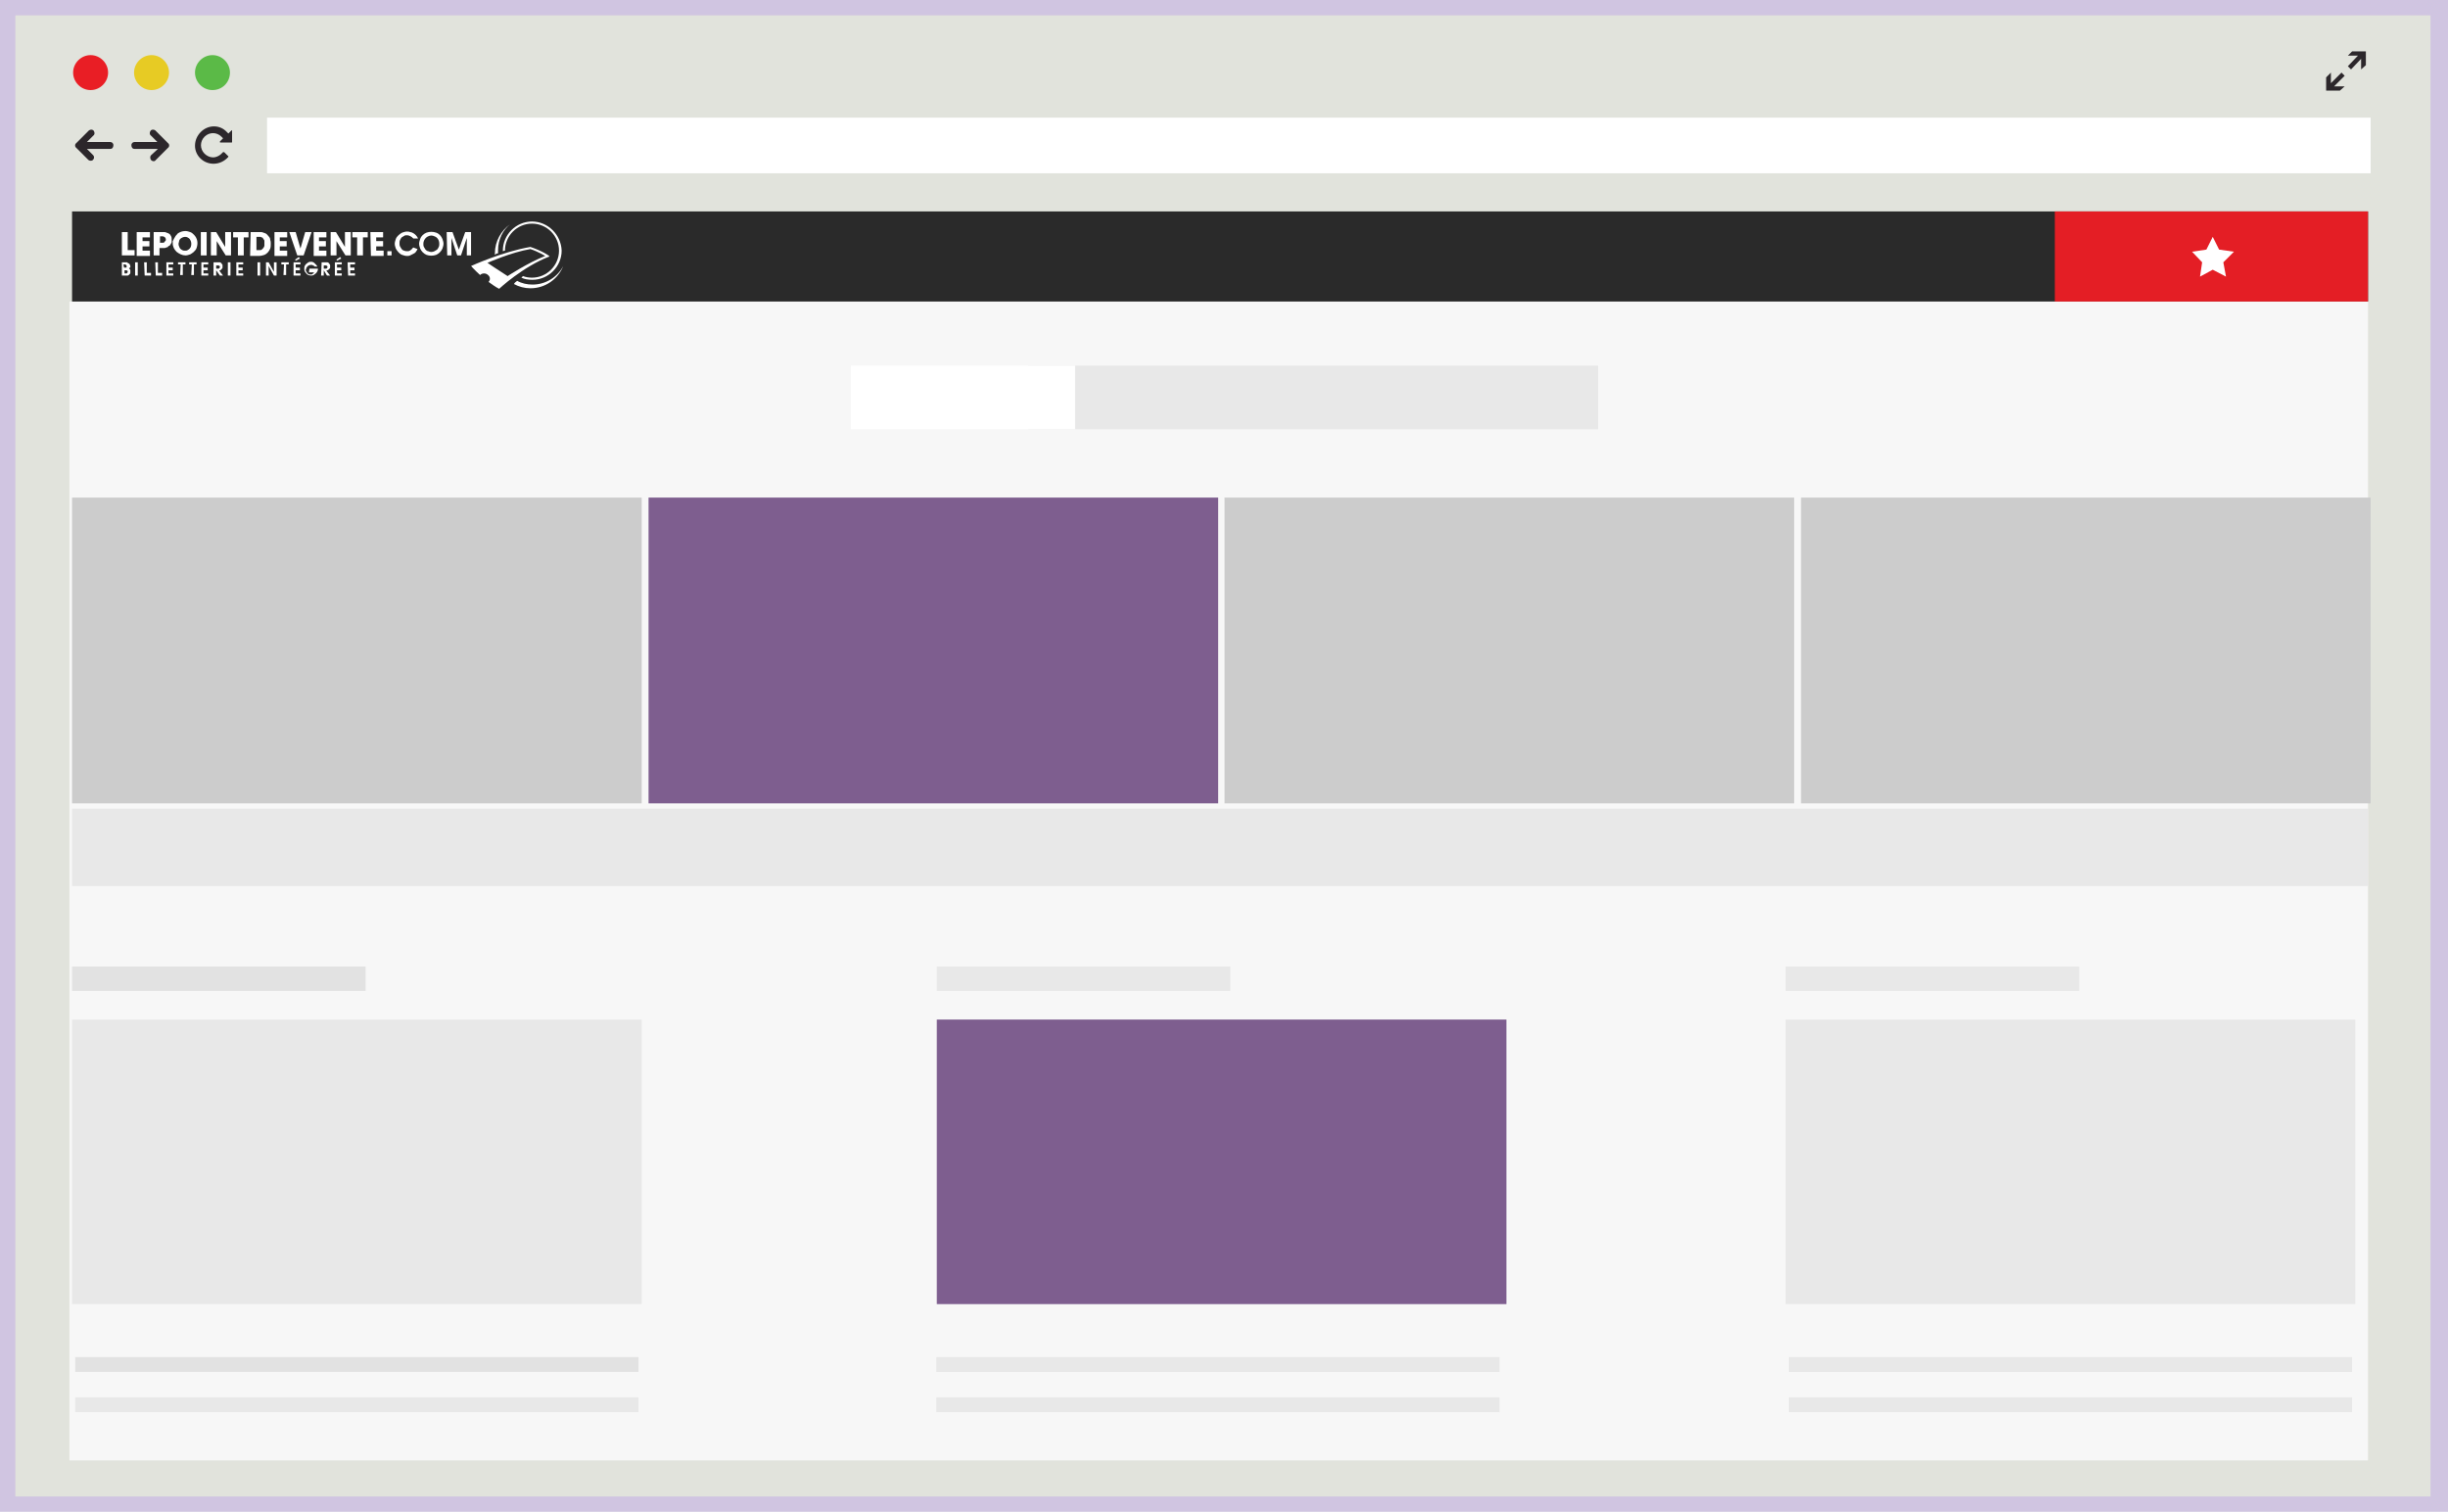 <?xml version="1.0" encoding="utf-8"?>
<!-- Generator: Adobe Illustrator 23.0.6, SVG Export Plug-In . SVG Version: 6.00 Build 0)  -->
<svg version="1.1" id="Layer_1" xmlns="http://www.w3.org/2000/svg" xmlns:xlink="http://www.w3.org/1999/xlink" x="0px" y="0px"
	 viewBox="0 0 462 285.3" style="enable-background:new 0 0 462 285.3;" xml:space="preserve">
<style type="text/css">
	.st0{fill:#D0C5E1;}
	.st1{fill:#E1E3DC;}
	.st2{fill:#FFFFFF;}
	.st3{fill:#E91E25;}
	.st4{fill:#E7CB24;}
	.st5{fill:#5BBA47;}
	.st6{fill:#2C272B;}
	.st7{fill:#F7F7F7;}
	.st8{fill:#2A2A2A;}
	.st9{fill:#CCCCCC;}
	.st10{fill:#E8E8E8;}
	.st11{fill:#7E5E8F;}
	.st12{fill:#E2E2E2;}
	.st13{fill:#E41E25;}
	.st14{display:none;fill:#FFFFFF;}
</style>
<title>your-website</title>
<rect class="st0" width="462" height="285.3"/>
<rect x="2.9" y="2.9" class="st1" width="455.8" height="279.5"/>
<rect x="50.4" y="22.2" class="st2" width="397" height="10.5"/>
<path class="st3" d="M13.8,13.7c0-1.8,1.5-3.3,3.3-3.3s3.3,1.5,3.3,3.3S18.9,17,17.1,17l0,0C15.3,17,13.8,15.5,13.8,13.7z"/>
<path class="st4" d="M25.3,13.7c0-1.8,1.5-3.3,3.3-3.3s3.3,1.5,3.3,3.3S30.4,17,28.6,17l0,0C26.8,17,25.3,15.5,25.3,13.7z"/>
<path class="st5" d="M36.8,13.7c0-1.8,1.5-3.3,3.3-3.3s3.3,1.5,3.3,3.3S42,17,40.1,17l0,0C38.3,17,36.8,15.5,36.8,13.7z"/>
<path class="st6" d="M29.8,28.1h-4.4c-0.4,0-0.6-0.3-0.6-0.7c0-0.4,0.3-0.6,0.6-0.6h4.3c0,0-0.2-0.2-1.2-1.2
	c-0.3-0.2-0.3-0.6-0.1-0.9s0.6-0.3,0.9-0.1l0.1,0.1l2.3,2.3c0.3,0.2,0.3,0.7,0,0.9l0,0l-2.3,2.3c-0.2,0.3-0.6,0.3-0.9,0l0,0
	c-0.2-0.3-0.2-0.7,0-0.9L29.8,28.1L29.8,28.1z"/>
<path class="st6" d="M16.4,28.1h4.4c0.4,0,0.6-0.3,0.6-0.7c0-0.4-0.3-0.6-0.6-0.6h-4.4l1.2-1.2c0.3-0.2,0.3-0.6,0.1-0.9
	s-0.6-0.3-0.9-0.1l-0.1,0.1L14.4,27c-0.3,0.2-0.3,0.7,0,0.9l0,0l2.3,2.3c0.3,0.2,0.7,0.2,0.9-0.1c0.2-0.2,0.2-0.6,0-0.8L16.4,28.1
	L16.4,28.1z"/>
<path class="st6" d="M43.1,29.6c-0.7,0.8-1.7,1.3-2.8,1.3c-1.9,0-3.5-1.5-3.5-3.4c0-1,0.4-1.9,1.1-2.6l0,0c1.4-1.4,3.6-1.4,4.9,0
	l0,0c0.1,0.1,0.2,0.2,0.3,0.3l0.6-0.6h0.1c0,0,0,0,0,0.1v2.1c0,0,0,0.1-0.1,0.1l0,0h-2.1c0,0-0.1,0-0.1-0.1v-0.1l0.6-0.6
	c-0.1-0.1-0.2-0.2-0.3-0.3l0,0c-0.9-0.9-2.3-0.9-3.2,0l0,0l0,0c-0.9,0.9-0.9,2.3,0,3.2c0.4,0.4,1,0.7,1.6,0.7c0.7,0,1.4-0.4,1.9-1
	h0.1h0.1l0.7,0.7C43.1,29.4,43.1,29.5,43.1,29.6C43.1,29.5,43.1,29.6,43.1,29.6z"/>
<polygon class="st6" points="443.7,13.1 445.6,11.1 445.6,13.1 446.5,12.3 446.5,9.7 443.9,9.7 443.1,10.5 445,10.5 443.1,12.5 "/>
<polygon class="st6" points="441.9,13.7 439.9,15.7 439.9,13.7 439,14.6 439,17.1 441.6,17.1 442.5,16.3 440.5,16.3 442.5,14.3 "/>
<rect x="13.1" y="56.9" class="st7" width="433.8" height="218.7"/>
<rect x="13.6" y="39.9" class="st8" width="433.3" height="17"/>
<rect x="13.6" y="93.9" class="st9" width="107.5" height="57.7"/>
<rect x="13.6" y="192.4" class="st10" width="107.5" height="53.7"/>
<rect x="122.4" y="93.9" class="st11" width="107.5" height="57.7"/>
<rect x="231.1" y="93.9" class="st9" width="107.5" height="57.7"/>
<rect x="194.1" y="69" class="st10" width="107.5" height="12"/>
<rect x="13.6" y="152.6" class="st10" width="433.3" height="14.6"/>
<rect x="160.6" y="69" class="st2" width="42.3" height="12"/>
<rect x="339.9" y="93.9" class="st9" width="107.5" height="57.7"/>
<rect x="13.6" y="182.4" class="st12" width="55.4" height="4.6"/>
<rect x="176.8" y="192.4" class="st11" width="107.5" height="53.7"/>
<rect x="176.8" y="182.4" class="st10" width="55.4" height="4.6"/>
<rect x="337" y="192.4" class="st10" width="107.5" height="53.7"/>
<rect x="337" y="182.4" class="st10" width="55.4" height="4.6"/>
<rect x="14.2" y="256.1" class="st12" width="106.3" height="2.8"/>
<rect x="14.2" y="263.7" class="st10" width="106.3" height="2.8"/>
<rect x="176.7" y="256.1" class="st10" width="106.3" height="2.8"/>
<rect x="176.7" y="263.7" class="st10" width="106.3" height="2.8"/>
<rect x="337.6" y="256.1" class="st10" width="106.3" height="2.8"/>
<rect x="337.6" y="263.7" class="st10" width="106.3" height="2.8"/>
<rect x="387.8" y="39.9" class="st13" width="59.1" height="17"/>
<polygon class="st2" points="417.6,44.7 418.8,47.1 421.6,47.5 419.6,49.5 420.1,52.2 417.6,50.9 415.2,52.2 415.6,49.5 413.7,47.5 
	416.4,47.1 "/>
<g>
	<path class="st14" d="M92.2,52.9c0.3-0.4,0.2-0.9-0.2-1.2c-0.5-0.3-1.1-0.3-1.5,0c-0.5-0.5-1.1-1-1.6-1.5l0,0c0,0,0,0.5,1.6,1.9
		c0,0,0.5-0.8,1.3-0.3C92.2,52.2,92.3,52.5,92.2,52.9"/>
	<path class="st14" d="M100.4,53.6c-1,0-2-0.2-2.9-0.7c0.2-0.2,0.6-0.5,0.9-0.8c0.6,0.2,1.3,0.4,2,0.4c2.9,0,5.3-2.4,5.4-5.3
		c0-2.9-2.4-5.3-5.3-5.4S95,44.2,95,47.1l0,0c0,0.1,0,0.2,0,0.3c-0.4,0.1-0.8,0.3-1.1,0.4c0-0.3-0.1-0.5-0.1-0.8
		c0-1.9,0.8-3.8,2.3-5c-1.8,1.3-2.9,3.3-2.9,5.5c0,0.2,0,0.3,0,0.5c-1.1,0.4-2.2,0.9-3.3,1.5c0.8-0.3,5.2-2.2,10-3.1
		c1.3,0.5,2.5,1,3.7,1.8c-4.9,1.9-9.6,6.2-9.6,6.2c-0.7-0.4-1.4-0.9-2-1.3v0.5c0.6,0.5,1.3,1,2.1,1.5c0.7-0.7,1.4-1.4,2.1-2
		c1.1,0.8,2.4,1.1,3.8,1.1c2.8,0,5.2-1.7,6.2-4.2C105.1,52.2,102.9,53.6,100.4,53.6"/>
	<path class="st14" d="M100,46.9c-3.6,0.6-8.2,2.6-8.2,2.6S94,51,95.6,52c0,0,3.8-2.5,7.1-3.8C101.9,47.6,101,47.2,100,46.9"/>
	<path class="st2" d="M23,43.8h1.1v3.4h1.3v1H23V43.8z"/>
	<path class="st2" d="M25.8,43.8h2.5v1h-1.4v0.7h1.3v1h-1.3v0.8h1.4v1h-2.5V43.8z"/>
	<path class="st2" d="M29,43.8h1.5c0.2,0,0.3,0,0.5,0c0.1,0,0.3,0,0.4,0.1c0.1,0,0.2,0.1,0.3,0.1c0.1,0,0.1,0.1,0.2,0.1
		c0.2,0.1,0.3,0.3,0.4,0.5s0.1,0.4,0.1,0.7c0,0.1,0,0.2,0,0.3s0,0.2-0.1,0.3c0,0.1-0.1,0.2-0.2,0.3c0,0.1-0.1,0.2-0.2,0.2
		s-0.2,0.1-0.2,0.2c-0.1,0-0.2,0.1-0.3,0.1c-0.1,0-0.2,0.1-0.3,0.1c-0.2,0-0.3,0-0.5,0h-0.5v1.4H29V43.8z M30.1,45.8h0.5
		c0,0,0.1,0,0.2,0s0.2,0,0.2-0.1s0.1-0.1,0.2-0.2c0.1-0.1,0.1-0.2,0.1-0.3s0-0.2-0.1-0.3c0-0.1-0.1-0.1-0.2-0.2s-0.2,0-0.2-0.1
		c-0.1,0-0.2,0-0.2,0h-0.4v1.2H30.1z"/>
	<path class="st2" d="M32.8,45.1c0.1-0.2,0.2-0.3,0.3-0.5s0.3-0.3,0.4-0.5c0.4-0.3,0.9-0.5,1.5-0.5c0.3,0,0.6,0.1,0.9,0.2
		c0.3,0.1,0.5,0.3,0.7,0.5c0.7,0.7,0.8,1.6,0.5,2.5c-0.1,0.3-0.3,0.5-0.5,0.7s-0.5,0.4-0.7,0.5c-0.3,0.1-0.6,0.2-0.9,0.2
		c-0.6,0-1.2-0.3-1.7-0.7c-0.2-0.2-0.4-0.5-0.5-0.7c-0.1-0.3-0.2-0.5-0.2-0.8c0-0.2,0-0.3,0-0.5C32.7,45.4,32.7,45.3,32.8,45.1z
		 M33.7,46c0,0.2,0,0.3,0.1,0.5s0.1,0.3,0.2,0.4c0.1,0.1,0.2,0.2,0.4,0.3s0.3,0.1,0.5,0.1s0.4,0,0.5-0.1c0.2-0.1,0.3-0.2,0.4-0.3
		c0.2-0.2,0.3-0.5,0.3-0.9c0-0.3-0.1-0.6-0.3-0.9c-0.1-0.1-0.2-0.2-0.4-0.3s-0.3-0.1-0.5-0.1c-0.3,0-0.7,0.2-0.9,0.4
		c-0.1,0.1-0.2,0.3-0.2,0.4C33.8,45.7,33.7,45.8,33.7,46z"/>
	<path class="st2" d="M37.9,43.8H39v4.4h-1.1V43.8z"/>
	<path class="st2" d="M39.8,43.8h1l1.7,2.8l0,0v-2.8h1.1v4.4h-1l-1.7-2.7l0,0v2.7h-1.1V43.8z"/>
	<path class="st2" d="M44.9,44.8H44v-1h2.9v1H46v3.4h-1.1V44.8z"/>
	<path class="st2" d="M47.3,43.8h1.5c0.1,0,0.3,0,0.4,0c0.2,0,0.3,0,0.5,0.1s0.4,0.1,0.5,0.2c0.2,0.1,0.3,0.3,0.5,0.5S51,45,51,45.3
		c0.1,0.2,0.1,0.5,0.1,0.7c0,0.3,0,0.6-0.1,0.9c-0.2,0.5-0.6,1-1.1,1.2c-0.3,0.1-0.7,0.2-1.1,0.2h-1.6L47.3,43.8L47.3,43.8z
		 M48.4,47.2h0.5c0.2,0,0.4,0,0.5-0.1s0.2-0.2,0.3-0.3s0.1-0.2,0.2-0.4c0-0.2,0-0.3,0-0.5c0-0.1,0-0.3,0-0.4c0-0.2-0.1-0.3-0.2-0.4
		c0-0.1-0.1-0.1-0.1-0.2c0,0-0.1-0.1-0.2-0.1c-0.1,0-0.2-0.1-0.2-0.1c-0.1,0-0.2,0-0.3,0h-0.5V47.2z"/>
	<path class="st2" d="M51.8,43.8h2.4v1h-1.4v0.7h1.3v1h-1.3v0.8h1.4v1h-2.4V43.8z"/>
	<path class="st2" d="M55.8,43.8l0.9,3.1l0,0l0.9-3.1h1.2l-1.5,4.4h-1.2l-1.5-4.4H55.8z"/>
	<path class="st2" d="M59.2,43.8h2.4v1h-1.4v0.7h1.3v1h-1.3v0.8h1.4v1h-2.4V43.8z"/>
	<path class="st2" d="M62.4,43.8h1l1.7,2.8l0,0v-2.8h1.1v4.4h-1l-1.7-2.7l0,0v2.7h-1.1C62.4,48.2,62.4,43.8,62.4,43.8z"/>
	<path class="st2" d="M67.4,44.8h-0.9v-1h2.9v1h-0.9v3.4h-1.1V44.8z"/>
	<path class="st2" d="M69.9,43.8h2.4v1H71v0.7h1.3v1H71v0.8h1.4v1H70L69.9,43.8L69.9,43.8z"/>
	<path class="st2" d="M73.1,47.4h0.8v0.8h-0.8V47.4z"/>
	<path class="st2" d="M78.8,47c-0.1,0.2-0.2,0.4-0.3,0.5c-0.1,0.2-0.3,0.3-0.5,0.4c-0.2,0.1-0.4,0.2-0.6,0.3s-0.4,0.1-0.6,0.1
		c-0.3,0-0.6-0.1-0.9-0.2c-0.3-0.1-0.5-0.3-0.7-0.5s-0.4-0.5-0.5-0.7c-0.1-0.3-0.2-0.6-0.2-0.9c0-0.3,0.1-0.6,0.2-0.9
		c0.1-0.3,0.3-0.5,0.5-0.7s0.5-0.4,0.7-0.5c0.3-0.1,0.6-0.2,0.9-0.2c0.2,0,0.4,0,0.6,0.1c0.2,0,0.4,0.1,0.6,0.2
		c0.2,0.1,0.4,0.3,0.5,0.4c0.2,0.2,0.3,0.4,0.4,0.6H78c-0.2-0.2-0.3-0.3-0.5-0.4c-0.2-0.1-0.4-0.2-0.7-0.2c-0.2,0-0.4,0-0.5,0.1
		c-0.2,0.1-0.3,0.2-0.5,0.3c-0.1,0.1-0.2,0.3-0.3,0.5c-0.1,0.2-0.1,0.4-0.1,0.6c0,0.2,0,0.4,0.1,0.6s0.2,0.3,0.3,0.5
		c0.1,0.1,0.3,0.3,0.5,0.3c0.2,0.1,0.4,0.1,0.6,0.1c0.1,0,0.3,0,0.4-0.1c0.1,0,0.2-0.1,0.3-0.2c0.1-0.1,0.2-0.1,0.2-0.2
		c0.1-0.1,0.1-0.1,0.2-0.2L78.8,47z"/>
	<path class="st2" d="M79.1,46c0-0.3,0.1-0.6,0.2-0.9c0.2-0.6,0.7-1,1.2-1.2c0.6-0.2,1.2-0.2,1.8,0c0.6,0.2,1,0.7,1.2,1.2
		c0.1,0.3,0.2,0.6,0.2,0.9c0,0.3-0.1,0.6-0.2,0.9c-0.2,0.5-0.7,1-1.2,1.2c-0.6,0.2-1.2,0.2-1.8,0c-0.5-0.2-1-0.7-1.2-1.2
		C79.2,46.6,79.1,46.3,79.1,46z M79.9,46c0,0.2,0,0.4,0.1,0.6c0.1,0.2,0.2,0.3,0.3,0.5c0.1,0.1,0.3,0.3,0.5,0.3
		c0.4,0.2,0.8,0.2,1.2,0c0.2-0.1,0.3-0.2,0.5-0.3c0.1-0.1,0.2-0.3,0.3-0.5s0.1-0.4,0.1-0.6c0-0.6-0.3-1.2-0.9-1.4
		c-0.4-0.2-0.8-0.2-1.2,0C80.3,44.8,79.9,45.4,79.9,46L79.9,46z"/>
	<path class="st2" d="M84.3,43.8h1.1l1.2,3.3l0,0l1.2-3.3h1.1v4.4h-0.8v-3.3l0,0L87,48.2h-0.7l-1.1-3.3l0,0v3.3h-0.8L84.3,43.8
		L84.3,43.8z"/>
	<path class="st2" d="M23,49.5h0.5h0.2c0.1,0,0.1,0,0.2,0s0.1,0,0.2,0.1s0.1,0.1,0.2,0.1c0.1,0.1,0.1,0.1,0.2,0.2
		c0,0.1,0.1,0.2,0.1,0.3s0,0.1,0,0.2c0,0,0,0.1-0.1,0.1l-0.1,0.1h-0.1c0,0,0.1,0,0.1,0.1l0.1,0.1c0,0,0.1,0.1,0.1,0.2
		c0,0.1,0,0.2,0,0.3s0,0.1,0,0.2s0,0.1-0.1,0.2l-0.1,0.1l-0.1,0.1c0,0-0.1,0.1-0.2,0.1s-0.1,0-0.2,0s-0.1,0-0.2,0h-0.1H23V49.5z
		 M23.4,50.5h0.2h0.1h0.1c0,0,0.1,0,0.1-0.1c0,0,0-0.1,0-0.2c0-0.1,0-0.1-0.1-0.2c-0.1-0.1-0.2-0.1-0.3-0.1h-0.2L23.4,50.5
		L23.4,50.5z M23.4,51.6h0.2h0.1c0,0,0.1,0,0.2,0l0.1-0.1c0,0,0.1-0.1,0.1-0.2v-0.1c0,0,0-0.1-0.1-0.1L23.9,51c-0.1,0-0.2,0-0.2,0
		h-0.2v0.6H23.4z"/>
	<path class="st2" d="M25.6,49.5H26V52h-0.5v-2.5H25.6z"/>
	<path class="st2" d="M27.2,49.5h0.5v2h0.8V52h-1.2L27.2,49.5L27.2,49.5z"/>
	<path class="st2" d="M29.3,49.5h0.5v2h0.8V52h-1.2L29.3,49.5L29.3,49.5z"/>
	<path class="st2" d="M31.4,49.5h1.3v0.4h-0.9v0.6h0.8V51h-0.8v0.6h0.9V52h-1.3L31.4,49.5z"/>
	<path class="st2" d="M34.1,49.9h-0.5v-0.4H35v0.4h-0.5v2H34L34.1,49.9z"/>
	<path class="st2" d="M36.2,49.9h-0.5v-0.4h1.4v0.4h-0.5v2h-0.5L36.2,49.9z"/>
	<path class="st2" d="M38,49.5h1.3v0.4h-0.9v0.6h0.8V51h-0.8v0.6h0.9V52H38V49.5z"/>
	<path class="st2" d="M40.4,49.5h0.8c0.1,0,0.2,0,0.3,0s0.2,0.1,0.2,0.1l0.1,0.1c0.1,0.1,0.1,0.2,0.2,0.3c0,0.1,0,0.1,0,0.2v0.1
		c0,0,0,0.1,0,0.2c0,0,0,0.1-0.1,0.2l-0.1,0.1c-0.1,0.1-0.1,0.1-0.2,0.2c-0.1,0-0.1,0-0.2,0.1l0.7,0.9h-0.6l-0.7-1l0,0v1h-0.5v-2.5
		H40.4z M40.8,50.7h0.3c0.1,0,0.2,0,0.2,0l0.1-0.1c0,0,0-0.1,0.1-0.1v-0.1v-0.1c0,0,0-0.1-0.1-0.1l-0.1-0.1c-0.1,0-0.2,0-0.2,0h-0.3
		V50.7C40.9,50.7,40.8,50.7,40.8,50.7z"/>
	<path class="st2" d="M43,49.5h0.5V52H43V49.5z"/>
	<path class="st2" d="M44.6,49.5h1.3v0.4H45v0.6h0.8V51H45v0.6h0.9V52h-1.3C44.6,52,44.6,49.5,44.6,49.5z"/>
	<path class="st2" d="M48.6,49.5h0.5V52h-0.5V49.5z"/>
	<path class="st2" d="M50.2,49.5h0.5l1,1.8l0,0v-1.8h0.5V52h-0.5l-1-1.8l0,0V52h-0.5V49.5z"/>
	<path class="st2" d="M53.6,49.9h-0.5v-0.4h1.4v0.4H54v2h-0.5L53.6,49.9z"/>
	<path class="st2" d="M55.4,49.5h1.3v0.4h-0.9v0.6h0.8V51h-0.8v0.6h0.9V52h-1.3V49.5z M55.7,49l0.7-0.5l0.2,0.3l-0.8,0.4L55.7,49z"
		/>
	<path class="st2" d="M58.4,50.7H60l0,0c0,0.2,0,0.3-0.1,0.5s-0.2,0.3-0.3,0.4c-0.1,0.1-0.3,0.2-0.4,0.3C59,52,58.9,52,58.7,52
		c-0.3,0-0.7-0.1-0.9-0.4c-0.1-0.1-0.2-0.3-0.3-0.4c-0.1-0.3-0.1-0.7,0-1c0.1-0.2,0.2-0.3,0.3-0.4c0.1-0.1,0.3-0.2,0.4-0.3
		c0.2-0.1,0.3-0.1,0.5-0.1s0.3,0,0.4,0.1c0.1,0,0.2,0.1,0.3,0.2c0.1,0.1,0.2,0.2,0.3,0.3s0.1,0.2,0.2,0.3h-0.5l-0.1-0.1
		c0,0-0.1-0.1-0.2-0.1S59,50,58.9,50c-0.1,0-0.2,0-0.2,0c-0.1,0-0.3,0-0.4,0.1c-0.1,0-0.2,0.1-0.3,0.2c-0.1,0.1-0.1,0.2-0.2,0.3
		c0,0.1,0,0.2-0.1,0.3c0,0.1,0,0.2,0.1,0.3c0.1,0.2,0.2,0.4,0.4,0.5c0.1,0.1,0.3,0.1,0.4,0.1c0.2,0,0.3,0,0.4-0.1
		c0.1-0.1,0.2-0.2,0.3-0.3h-1L58.4,50.7L58.4,50.7z"/>
	<path class="st2" d="M60.7,49.5h0.8c0.1,0,0.2,0,0.3,0s0.2,0.1,0.2,0.1l0.1,0.1c0.1,0.1,0.1,0.2,0.2,0.3c0,0.1,0,0.1,0,0.2v0.1
		c0,0,0,0.1,0,0.2c0,0,0,0.1-0.1,0.2l-0.1,0.1C62,50.9,61.9,51,61.8,51c-0.1,0-0.1,0-0.2,0.1l0.7,0.9h-0.6l-0.6-1l0,0v1h-0.5
		L60.7,49.5z M61.1,50.7h0.3c0.1,0,0.2,0,0.2,0l0.1-0.1c0,0,0-0.1,0.1-0.1v-0.1v-0.1c0,0,0-0.1-0.1-0.1l-0.1-0.1c-0.1,0-0.2,0-0.2,0
		h-0.3V50.7z"/>
	<path class="st2" d="M63.2,49.5h1.3v0.4h-0.9v0.6h0.8V51h-0.8v0.6h0.9V52h-1.3V49.5z M63.5,49l0.7-0.5l0.2,0.3l-0.8,0.4L63.5,49z"
		/>
	<path class="st2" d="M65.6,49.5H67v0.4h-0.9v0.6h0.8V51h-0.8v0.6H67V52h-1.3L65.6,49.5L65.6,49.5z"/>
</g>
<g>
	<path class="st2" d="M100.4,41.8c-3,0-5.5,2.5-5.5,5.5v0.1c0.1,0,0.2-0.1,0.4-0.1l0,0c0-2.8,2.3-5.1,5.1-5.1s5.1,2.3,5.1,5.1
		s-2.3,5.1-5.1,5.1c-0.6,0-1.2-0.1-1.7-0.3c-0.1,0.1-0.2,0.2-0.3,0.3c0.6,0.3,1.3,0.4,2.1,0.4c3,0,5.5-2.5,5.5-5.5
		C105.9,44.3,103.4,41.8,100.4,41.8"/>
	<path class="st2" d="M100.5,53.7c-1,0-2-0.2-2.9-0.7c-0.3,0.2-0.5,0.4-0.6,0.6c0.9,0.5,2,0.8,3.1,0.8c2.8,0,5.2-1.7,6.2-4.2
		C105.2,52.3,103,53.7,100.5,53.7"/>
	<path class="st2" d="M94,47.8c0-0.2,0-0.4,0-0.6c0-2,0.9-3.8,2.3-4.9c-1.7,1.2-2.9,3.2-2.9,5.5c0,0.1,0,0.2,0,0.3
		C93.6,47.9,93.8,47.8,94,47.8"/>
	<path class="st2" d="M100.1,46.6c-5.3,0.9-11.2,3.6-11.2,3.6s0.6,0.7,1.7,1.7c0.4-0.4,1.1-0.4,1.5,0c0.4,0.3,0.5,0.9,0.1,1.3
		c0.6,0.4,1.2,0.9,2,1.3c0,0,4.5-4.2,9.5-6.1C103.8,48.3,102.2,47.3,100.1,46.6z M92,49.6c0,0,4.5-2,8.1-2.6
		c1.5,0.5,2.8,1.3,2.8,1.3c-3.3,1.3-7.1,3.8-7.1,3.8C94.2,51.1,92,49.6,92,49.6z"/>
</g>
</svg>
